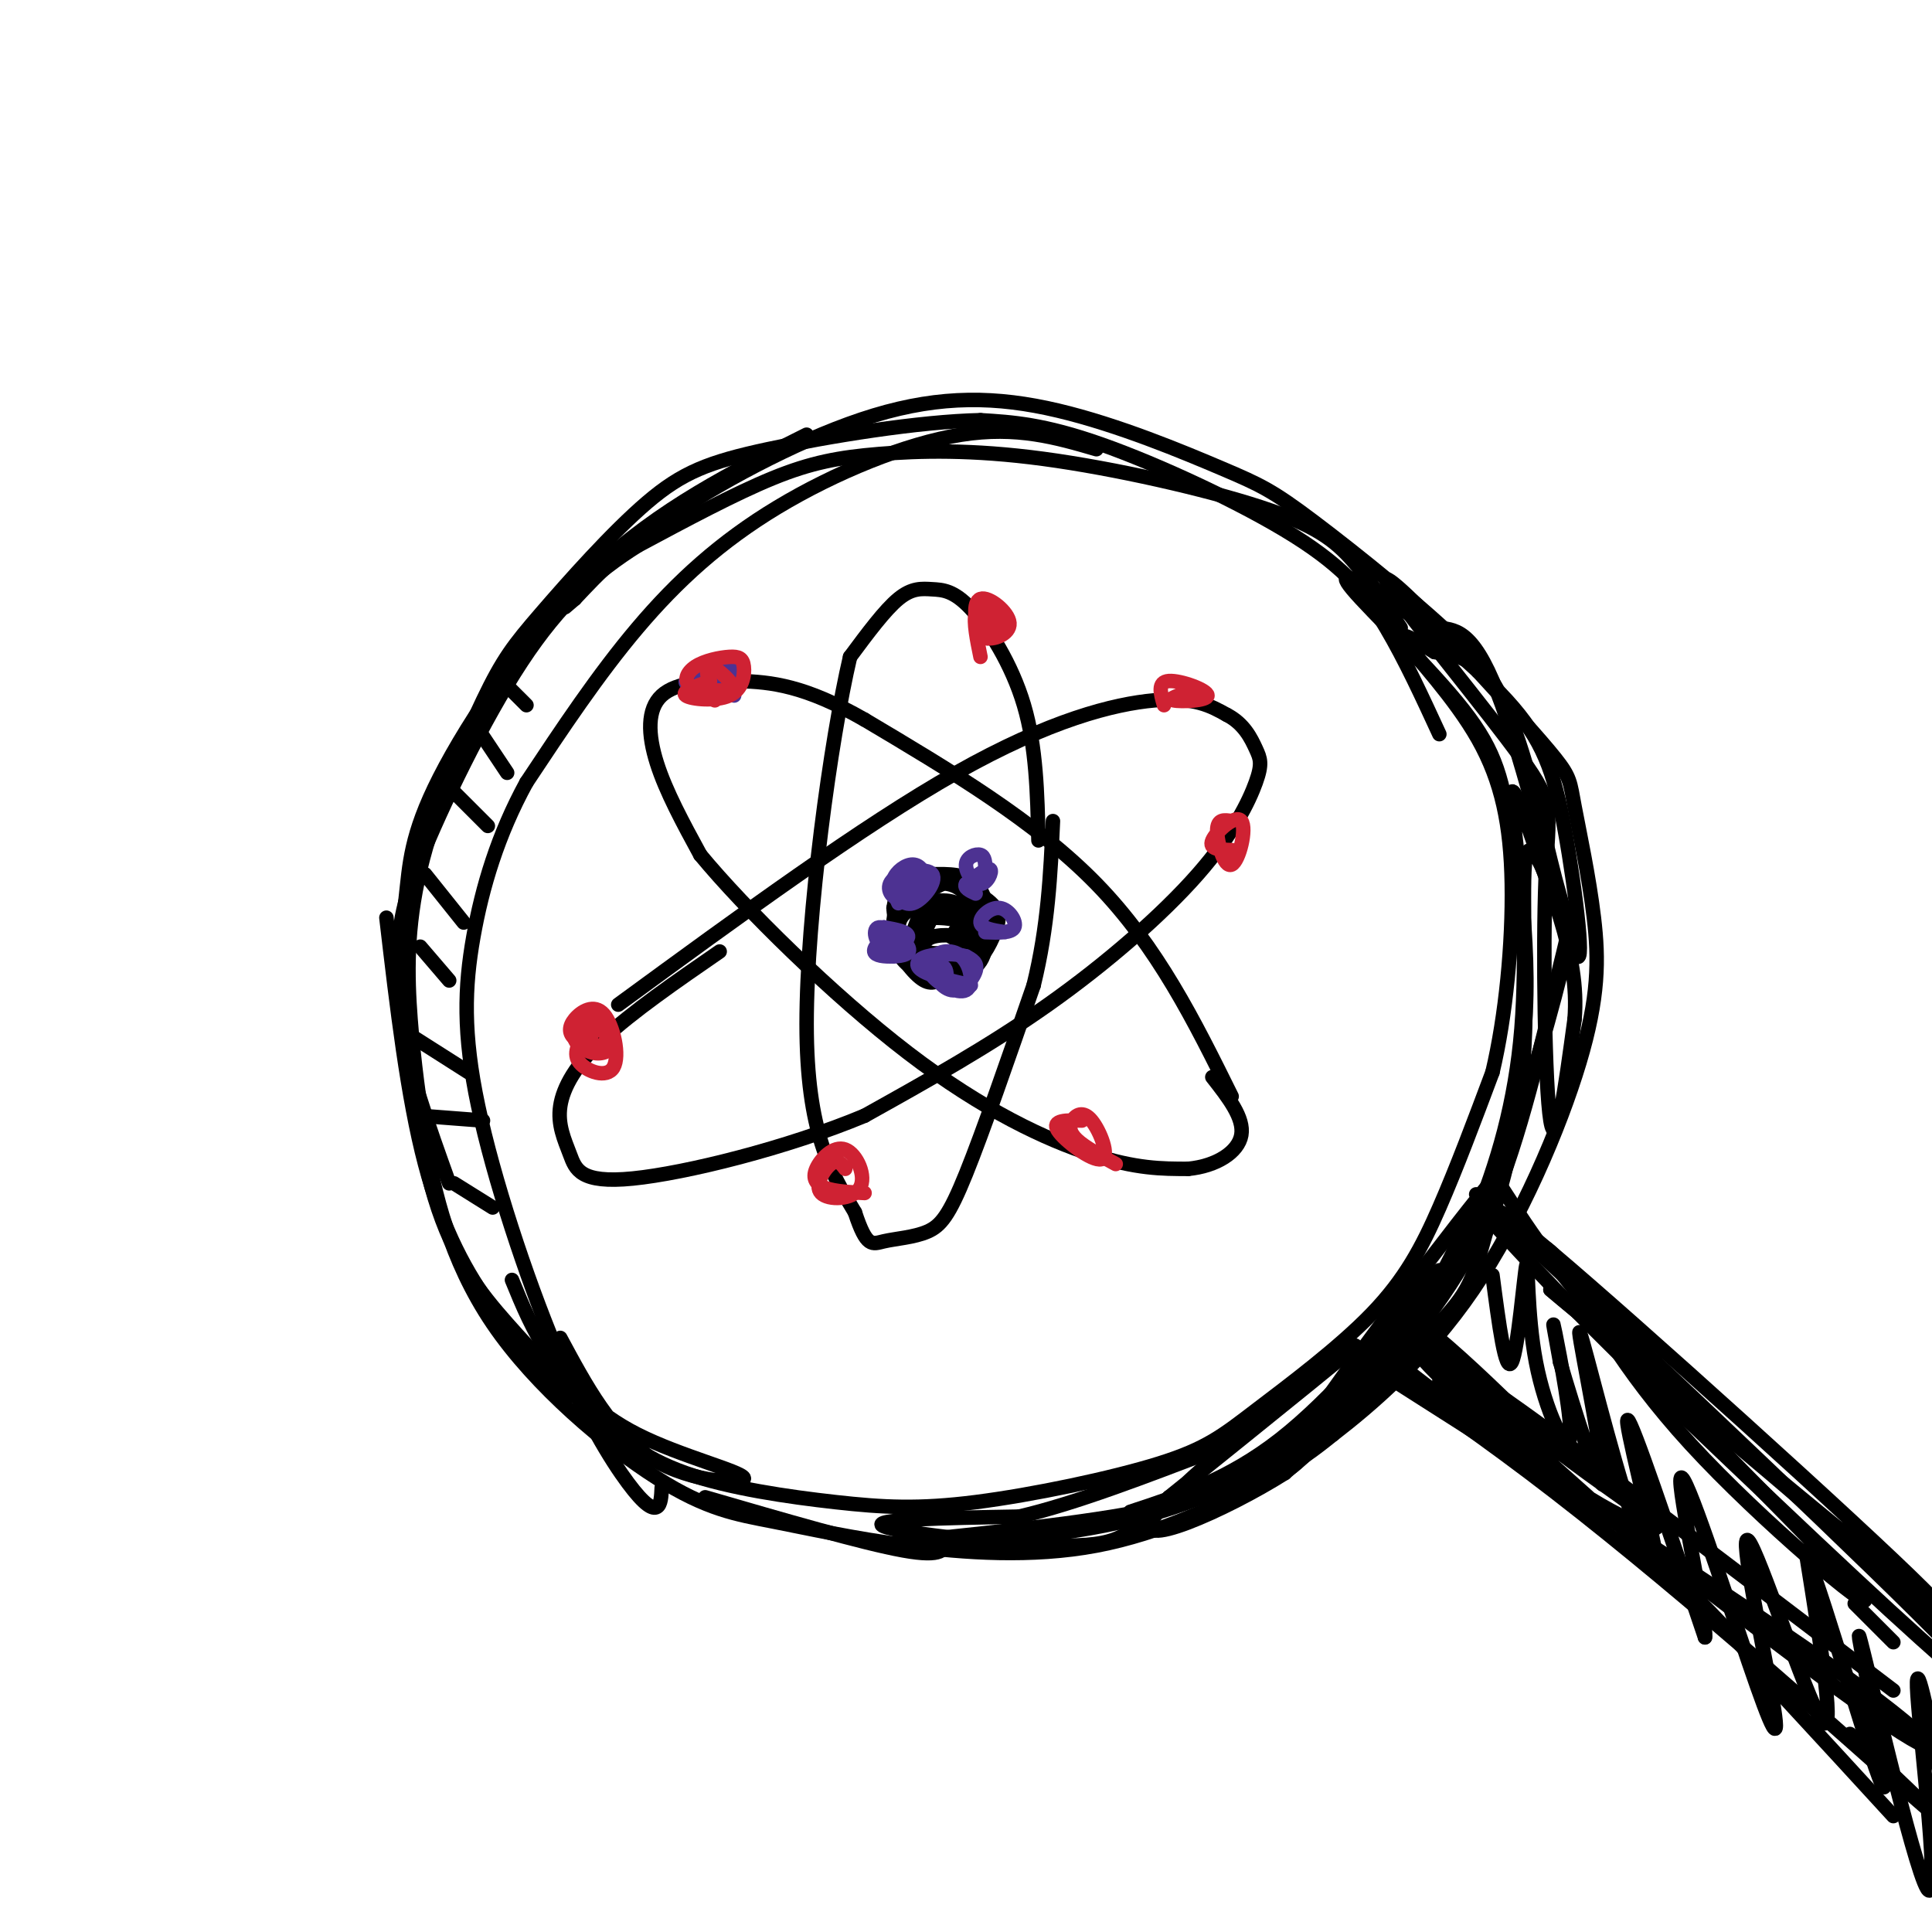 <svg viewBox='0 0 400 400' version='1.1' xmlns='http://www.w3.org/2000/svg' xmlns:xlink='http://www.w3.org/1999/xlink'><g fill='none' stroke='#000000' stroke-width='3' stroke-linecap='round' stroke-linejoin='round'><path d='M197,182c-4.555,2.324 -9.109,4.647 -11,7c-1.891,2.353 -1.117,4.735 0,7c1.117,2.265 2.578,4.411 6,4c3.422,-0.411 8.806,-3.380 11,-7c2.194,-3.620 1.198,-7.891 -1,-10c-2.198,-2.109 -5.599,-2.054 -9,-2'/><path d='M193,181c-2.586,-0.131 -4.550,0.543 -6,3c-1.450,2.457 -2.387,6.698 -2,10c0.387,3.302 2.098,5.663 5,7c2.902,1.337 6.996,1.648 10,0c3.004,-1.648 4.919,-5.256 6,-8c1.081,-2.744 1.330,-4.623 -2,-7c-3.330,-2.377 -10.237,-5.250 -14,-5c-3.763,0.250 -4.381,3.625 -5,7'/><path d='M185,188c0.151,3.998 3.029,10.492 7,13c3.971,2.508 9.034,1.030 11,-2c1.966,-3.030 0.837,-7.613 -1,-11c-1.837,-3.387 -4.380,-5.579 -8,-5c-3.620,0.579 -8.318,3.929 -9,8c-0.682,4.071 2.652,8.864 5,11c2.348,2.136 3.709,1.613 6,0c2.291,-1.613 5.512,-4.318 6,-7c0.488,-2.682 -1.756,-5.341 -4,-8'/><path d='M198,187c-2.451,-1.206 -6.579,-0.220 -9,1c-2.421,1.220 -3.134,2.673 -3,5c0.134,2.327 1.117,5.529 3,7c1.883,1.471 4.668,1.212 7,0c2.332,-1.212 4.213,-3.377 5,-5c0.787,-1.623 0.482,-2.705 -1,-4c-1.482,-1.295 -4.142,-2.802 -6,-3c-1.858,-0.198 -2.916,0.914 -4,3c-1.084,2.086 -2.194,5.147 -1,7c1.194,1.853 4.691,2.497 7,2c2.309,-0.497 3.429,-2.134 4,-4c0.571,-1.866 0.592,-3.962 -1,-5c-1.592,-1.038 -4.796,-1.019 -8,-1'/><path d='M191,190c-2.009,1.901 -3.030,7.155 -1,9c2.030,1.845 7.112,0.281 9,-2c1.888,-2.281 0.583,-5.280 -1,-7c-1.583,-1.720 -3.443,-2.163 -5,0c-1.557,2.163 -2.809,6.930 -1,8c1.809,1.070 6.681,-1.559 7,-3c0.319,-1.441 -3.914,-1.696 -6,-1c-2.086,0.696 -2.025,2.342 -1,3c1.025,0.658 3.012,0.329 5,0'/><path d='M197,197c1.488,-0.250 2.708,-0.875 3,-2c0.292,-1.125 -0.345,-2.750 -1,-3c-0.655,-0.250 -1.327,0.875 -2,2'/><path d='M215,174c-0.225,-9.687 -0.450,-19.375 -3,-28c-2.550,-8.625 -7.426,-16.188 -11,-20c-3.574,-3.812 -5.847,-3.872 -8,-4c-2.153,-0.128 -4.187,-0.322 -7,2c-2.813,2.322 -6.407,7.161 -10,12'/><path d='M176,136c-4.000,17.022 -9.000,53.578 -9,76c0.000,22.422 5.000,30.711 10,39'/><path d='M177,251c2.443,7.447 3.552,6.563 6,6c2.448,-0.563 6.236,-0.805 9,-2c2.764,-1.195 4.504,-3.341 8,-12c3.496,-8.659 8.748,-23.829 14,-39'/><path d='M214,204c3.000,-12.167 3.500,-23.083 4,-34'/><path d='M128,208c25.333,-18.533 50.667,-37.067 70,-48c19.333,-10.933 32.667,-14.267 41,-15c8.333,-0.733 11.667,1.133 15,3'/><path d='M254,148c3.585,1.838 5.046,4.932 6,7c0.954,2.068 1.400,3.111 0,7c-1.400,3.889 -4.646,10.624 -12,19c-7.354,8.376 -18.815,18.393 -31,27c-12.185,8.607 -25.092,15.803 -38,23'/><path d='M179,231c-16.012,6.688 -37.042,11.908 -48,13c-10.958,1.092 -11.844,-1.944 -13,-5c-1.156,-3.056 -2.580,-6.130 -2,-10c0.580,-3.870 3.166,-8.534 9,-14c5.834,-5.466 14.917,-11.733 24,-18'/><path d='M255,227c-7.667,-15.500 -15.333,-31.000 -28,-44c-12.667,-13.000 -30.333,-23.500 -48,-34'/><path d='M179,149c-12.389,-7.091 -19.362,-7.818 -26,-8c-6.638,-0.182 -12.941,0.182 -16,3c-3.059,2.818 -2.874,8.091 -1,14c1.874,5.909 5.437,12.455 9,19'/><path d='M145,177c9.095,11.000 27.333,29.000 43,41c15.667,12.000 28.762,18.000 38,21c9.238,3.000 14.619,3.000 20,3'/><path d='M246,242c5.822,-0.556 10.378,-3.444 11,-7c0.622,-3.556 -2.689,-7.778 -6,-12'/><path d='M192,185c0.000,0.000 -3.000,8.000 -3,8'/></g>
<g fill='none' stroke='#4d3292' stroke-width='3' stroke-linecap='round' stroke-linejoin='round'><path d='M191,183c-2.267,-0.097 -4.533,-0.194 -5,1c-0.467,1.194 0.867,3.679 3,3c2.133,-0.679 5.067,-4.522 4,-6c-1.067,-1.478 -6.133,-0.590 -8,1c-1.867,1.590 -0.533,3.883 1,4c1.533,0.117 3.267,-1.941 5,-4'/><path d='M191,182c0.571,-1.417 -0.500,-2.958 -2,-3c-1.500,-0.042 -3.429,1.417 -4,3c-0.571,1.583 0.214,3.292 1,5'/><path d='M184,193c-1.582,1.559 -3.165,3.118 -3,4c0.165,0.882 2.077,1.088 4,1c1.923,-0.088 3.858,-0.471 3,-2c-0.858,-1.529 -4.508,-4.204 -6,-4c-1.492,0.204 -0.825,3.286 1,4c1.825,0.714 4.807,-0.939 5,-2c0.193,-1.061 -2.404,-1.531 -5,-2'/><path d='M183,192c-0.500,0.667 0.750,3.333 2,6'/><path d='M196,203c0.010,-1.348 0.020,-2.697 -1,-3c-1.020,-0.303 -3.069,0.438 -2,2c1.069,1.562 5.255,3.943 7,3c1.745,-0.943 1.048,-5.211 -1,-7c-2.048,-1.789 -5.446,-1.098 -6,1c-0.554,2.098 1.735,5.603 4,6c2.265,0.397 4.504,-2.315 5,-4c0.496,-1.685 -0.752,-2.342 -2,-3'/><path d='M200,198c-1.940,-0.607 -5.792,-0.625 -8,0c-2.208,0.625 -2.774,1.893 -1,3c1.774,1.107 5.887,2.054 10,3'/><path d='M204,193c2.726,0.107 5.452,0.214 6,-1c0.548,-1.214 -1.083,-3.750 -3,-4c-1.917,-0.250 -4.119,1.786 -4,3c0.119,1.214 2.560,1.607 5,2'/><path d='M204,180c-0.016,-1.344 -0.032,-2.689 -1,-3c-0.968,-0.311 -2.888,0.411 -3,2c-0.112,1.589 1.585,4.043 3,4c1.415,-0.043 2.547,-2.584 2,-3c-0.547,-0.416 -2.774,1.292 -5,3'/><path d='M200,183c-0.500,0.833 0.750,1.417 2,2'/><path d='M148,139c-2.108,1.373 -4.217,2.746 -4,4c0.217,1.254 2.759,2.388 5,1c2.241,-1.388 4.180,-5.297 2,-6c-2.180,-0.703 -8.480,1.799 -9,3c-0.520,1.201 4.740,1.100 10,1'/><path d='M152,142c-0.578,-0.200 -7.022,-1.200 -8,-1c-0.978,0.200 3.511,1.600 8,3'/></g>
<g fill='none' stroke='#cf2233' stroke-width='3' stroke-linecap='round' stroke-linejoin='round'><path d='M147,141c-3.031,1.104 -6.061,2.209 -5,3c1.061,0.791 6.215,1.270 9,0c2.785,-1.270 3.202,-4.288 3,-6c-0.202,-1.712 -1.023,-2.119 -3,-2c-1.977,0.119 -5.109,0.763 -7,2c-1.891,1.237 -2.540,3.068 -1,4c1.540,0.932 5.270,0.966 9,1'/><path d='M152,143c0.244,-1.267 -3.644,-4.933 -5,-5c-1.356,-0.067 -0.178,3.467 1,7'/><path d='M204,126c-0.741,2.669 -1.483,5.338 0,6c1.483,0.662 5.190,-0.685 5,-3c-0.190,-2.315 -4.278,-5.600 -6,-5c-1.722,0.600 -1.079,5.085 0,7c1.079,1.915 2.594,1.262 3,0c0.406,-1.262 -0.297,-3.131 -1,-5'/><path d='M205,126c-0.867,-0.956 -2.533,-0.844 -3,1c-0.467,1.844 0.267,5.422 1,9'/><path d='M224,232c-3.162,-0.071 -6.324,-0.141 -5,2c1.324,2.141 7.134,6.494 9,6c1.866,-0.494 -0.211,-5.833 -2,-8c-1.789,-2.167 -3.289,-1.160 -4,0c-0.711,1.160 -0.632,2.474 1,4c1.632,1.526 4.816,3.263 8,5'/><path d='M175,242c-0.788,-1.061 -1.575,-2.122 -3,-1c-1.425,1.122 -3.487,4.426 -2,6c1.487,1.574 6.523,1.416 8,-1c1.477,-2.416 -0.604,-7.091 -3,-8c-2.396,-0.909 -5.107,1.948 -6,4c-0.893,2.052 0.030,3.301 2,4c1.970,0.699 4.985,0.850 8,1'/><path d='M121,214c-1.230,2.088 -2.460,4.177 -1,6c1.460,1.823 5.609,3.381 7,1c1.391,-2.381 0.022,-8.700 -2,-11c-2.022,-2.300 -4.698,-0.581 -6,1c-1.302,1.581 -1.229,3.023 0,4c1.229,0.977 3.615,1.488 6,2'/><path d='M255,170c-1.493,-0.249 -2.986,-0.498 -3,2c-0.014,2.498 1.450,7.742 3,7c1.550,-0.742 3.187,-7.469 2,-9c-1.187,-1.531 -5.196,2.134 -6,4c-0.804,1.866 1.598,1.933 4,2'/><path d='M247,143c-2.714,0.839 -5.429,1.679 -4,2c1.429,0.321 7.000,0.125 7,-1c0.000,-1.125 -5.571,-3.179 -8,-3c-2.429,0.179 -1.714,2.589 -1,5'/><path d='M125,217c0.766,-2.745 1.532,-5.491 0,-6c-1.532,-0.509 -5.362,1.218 -6,3c-0.638,1.782 1.918,3.618 4,4c2.082,0.382 3.692,-0.692 4,-2c0.308,-1.308 -0.686,-2.852 -2,-3c-1.314,-0.148 -2.947,1.101 -3,2c-0.053,0.899 1.473,1.450 3,2'/></g>
<g fill='none' stroke='#000000' stroke-width='3' stroke-linecap='round' stroke-linejoin='round'><path d='M298,152c-3.542,-7.685 -7.083,-15.369 -11,-22c-3.917,-6.631 -8.208,-12.208 -19,-19c-10.792,-6.792 -28.083,-14.798 -40,-19c-11.917,-4.202 -18.458,-4.601 -25,-5'/><path d='M203,87c-12.636,0.246 -31.726,3.362 -44,6c-12.274,2.638 -17.732,4.798 -25,11c-7.268,6.202 -16.345,16.446 -22,23c-5.655,6.554 -7.887,9.416 -12,18c-4.113,8.584 -10.107,22.888 -13,35c-2.893,12.112 -2.684,22.032 -2,31c0.684,8.968 1.842,16.984 3,25'/><path d='M88,236c1.876,10.660 5.066,24.811 14,38c8.934,13.189 23.614,25.416 34,32c10.386,6.584 16.479,7.524 24,9c7.521,1.476 16.470,3.488 28,5c11.530,1.512 25.643,2.522 39,0c13.357,-2.522 25.959,-8.578 34,-13c8.041,-4.422 11.520,-7.211 15,-10'/><path d='M276,297c7.619,-5.885 19.167,-15.596 29,-30c9.833,-14.404 17.953,-33.501 22,-47c4.047,-13.499 4.023,-21.402 3,-30c-1.023,-8.598 -3.045,-17.892 -4,-23c-0.955,-5.108 -0.844,-6.031 -4,-10c-3.156,-3.969 -9.578,-10.985 -16,-18'/><path d='M306,139c-2.667,-3.000 -1.333,-1.500 0,0'/><path d='M290,130c-3.199,-4.962 -6.398,-9.924 -10,-14c-3.602,-4.076 -7.606,-7.266 -19,-11c-11.394,-3.734 -30.178,-8.011 -45,-10c-14.822,-1.989 -25.683,-1.689 -34,-1c-8.317,0.689 -14.091,1.768 -22,5c-7.909,3.232 -17.955,8.616 -28,14'/><path d='M132,113c-8.575,5.391 -16.014,11.869 -24,24c-7.986,12.131 -16.521,29.916 -21,41c-4.479,11.084 -4.902,15.466 -4,27c0.902,11.534 3.127,30.221 7,43c3.873,12.779 9.392,19.651 15,26c5.608,6.349 11.304,12.174 17,18'/><path d='M122,292c5.601,5.392 11.105,9.871 20,13c8.895,3.129 21.183,4.906 31,6c9.817,1.094 17.163,1.505 29,0c11.837,-1.505 28.163,-4.925 38,-8c9.837,-3.075 13.183,-5.804 20,-11c6.817,-5.196 17.105,-12.861 24,-20c6.895,-7.139 10.399,-13.754 14,-22c3.601,-8.246 7.301,-18.123 11,-28'/><path d='M309,222c2.774,-11.671 4.207,-26.850 4,-39c-0.207,-12.150 -2.056,-21.271 -7,-30c-4.944,-8.729 -12.984,-17.065 -15,-20c-2.016,-2.935 1.992,-0.467 6,2'/><path d='M297,135c3.496,0.485 9.236,0.697 14,10c4.764,9.303 8.552,27.697 11,37c2.448,9.303 3.557,9.515 1,20c-2.557,10.485 -8.778,31.242 -15,52'/><path d='M308,254c-3.166,11.244 -3.581,13.354 -11,21c-7.419,7.646 -21.844,20.828 -36,29c-14.156,8.172 -28.045,11.335 -39,13c-10.955,1.665 -18.978,1.833 -27,2'/><path d='M195,319c-8.044,0.554 -14.656,0.938 -6,0c8.656,-0.938 32.578,-3.200 47,-6c14.422,-2.800 19.344,-6.138 27,-12c7.656,-5.862 18.044,-14.246 25,-22c6.956,-7.754 10.478,-14.877 14,-22'/><path d='M302,257c5.869,-9.104 13.542,-20.863 4,-9c-9.542,11.863 -36.300,47.348 -40,55c-3.700,7.652 15.657,-12.528 27,-27c11.343,-14.472 14.671,-23.236 18,-32'/><path d='M311,244c5.396,-14.637 9.885,-35.229 12,-44c2.115,-8.771 1.856,-5.722 -1,-13c-2.856,-7.278 -8.307,-24.882 -9,-23c-0.693,1.882 3.374,23.252 3,42c-0.374,18.748 -5.187,34.874 -10,51'/><path d='M306,257c0.554,3.119 6.938,-14.584 9,-33c2.062,-18.416 -0.200,-37.544 -2,-50c-1.800,-12.456 -3.138,-18.238 -10,-27c-6.862,-8.762 -19.246,-20.503 -23,-25c-3.754,-4.497 1.123,-1.748 6,1'/><path d='M286,123c6.174,4.109 18.610,13.883 26,22c7.390,8.117 9.733,14.578 12,27c2.267,12.422 4.456,30.806 2,25c-2.456,-5.806 -9.559,-35.802 -15,-51c-5.441,-15.198 -9.221,-15.599 -13,-16'/><path d='M298,130c-5.833,-6.237 -13.917,-13.829 -10,-8c3.917,5.829 19.833,25.078 27,35c7.167,9.922 5.583,10.518 5,25c-0.583,14.482 -0.167,42.852 1,50c1.167,7.148 3.083,-6.926 5,-21'/><path d='M326,211c0.530,-6.774 -0.644,-13.210 -3,-21c-2.356,-7.790 -5.894,-16.936 -7,-13c-1.106,3.936 0.219,20.952 -1,36c-1.219,15.048 -4.982,28.128 -10,40c-5.018,11.872 -11.291,22.535 -18,31c-6.709,8.465 -13.855,14.733 -21,21'/><path d='M266,305c-12.250,7.738 -32.375,16.583 -27,9c5.375,-7.583 36.250,-31.595 41,-35c4.750,-3.405 -16.625,13.798 -38,31'/><path d='M242,310c-8.036,7.274 -9.125,9.958 -21,10c-11.875,0.042 -34.536,-2.560 -38,-4c-3.464,-1.440 12.268,-1.720 28,-2'/><path d='M211,314c11.500,-2.667 26.250,-8.333 41,-14'/><path d='M289,282c18.232,14.036 36.464,28.071 35,25c-1.464,-3.071 -22.625,-23.250 -30,-31c-7.375,-7.750 -0.964,-3.071 6,3c6.964,6.071 14.482,13.536 22,21'/><path d='M322,300c8.972,7.077 20.401,14.269 21,16c0.599,1.731 -9.633,-2.000 -23,-12c-13.367,-10.000 -29.868,-26.269 -25,-23c4.868,3.269 31.105,26.077 47,41c15.895,14.923 21.447,21.962 27,29'/><path d='M369,351c8.333,9.000 15.667,17.000 23,25'/><path d='M311,246c6.142,9.501 12.284,19.002 29,37c16.716,17.998 44.006,44.494 46,48c1.994,3.506 -21.309,-15.979 -36,-32c-14.691,-16.021 -20.769,-28.577 -25,-35c-4.231,-6.423 -6.616,-6.711 -9,-7'/><path d='M316,257c-6.582,-5.979 -18.537,-17.427 -2,-2c16.537,15.427 61.568,57.730 83,79c21.432,21.270 19.266,21.506 6,10c-13.266,-11.506 -37.633,-34.753 -62,-58'/><path d='M341,286c-15.833,-15.333 -24.417,-24.667 -33,-34'/><path d='M312,149c-0.655,-3.639 -1.310,-7.277 -9,-15c-7.690,-7.723 -22.416,-19.529 -31,-26c-8.584,-6.471 -11.027,-7.607 -19,-11c-7.973,-3.393 -21.477,-9.044 -34,-12c-12.523,-2.956 -24.064,-3.219 -38,1c-13.936,4.219 -30.267,12.920 -41,20c-10.733,7.080 -15.866,12.540 -21,18'/><path d='M119,124c-3.500,3.000 -1.750,1.500 0,0'/><path d='M167,90c-15.161,7.577 -30.322,15.155 -44,28c-13.678,12.845 -25.872,30.959 -32,43c-6.128,12.041 -6.188,18.011 -7,25c-0.812,6.989 -2.375,14.997 -1,25c1.375,10.003 5.687,22.002 10,34'/><path d='M227,93c-8.262,-2.411 -16.524,-4.821 -28,-3c-11.476,1.821 -26.167,7.875 -38,15c-11.833,7.125 -20.810,15.321 -29,25c-8.190,9.679 -15.595,20.839 -23,32'/><path d='M109,162c-5.909,10.772 -9.181,21.702 -11,32c-1.819,10.298 -2.186,19.964 1,35c3.186,15.036 9.926,35.443 16,50c6.074,14.557 11.481,23.265 15,28c3.519,4.735 5.148,5.496 6,5c0.852,-0.496 0.926,-2.248 1,-4'/><path d='M146,310c16.333,4.750 32.667,9.500 41,11c8.333,1.500 8.667,-0.250 9,-2'/><path d='M234,313c10.167,-3.333 20.333,-6.667 31,-15c10.667,-8.333 21.833,-21.667 33,-35'/><path d='M116,277c5.343,9.943 10.686,19.885 19,25c8.314,5.115 19.600,5.402 19,4c-0.600,-1.402 -13.085,-4.493 -22,-9c-8.915,-4.507 -14.262,-10.431 -18,-16c-3.738,-5.569 -5.869,-10.785 -8,-16'/><path d='M118,289c-5.378,-5.400 -10.756,-10.800 -16,-18c-5.244,-7.200 -10.356,-16.200 -14,-30c-3.644,-13.800 -5.822,-32.400 -8,-51'/><path d='M94,245c0.000,0.000 8.000,5.000 8,5'/><path d='M87,231c0.000,0.000 13.000,1.000 13,1'/><path d='M86,215c0.000,0.000 11.000,7.000 11,7'/><path d='M87,196c0.000,0.000 6.000,7.000 6,7'/><path d='M88,181c0.000,0.000 8.000,10.000 8,10'/><path d='M93,163c0.000,0.000 8.000,8.000 8,8'/><path d='M99,151c0.000,0.000 6.000,9.000 6,9'/><path d='M105,142c0.000,0.000 4.000,4.000 4,4'/><path d='M305,289c-3.750,-4.583 -7.500,-9.167 7,1c14.500,10.167 47.250,35.083 80,60'/><path d='M298,286c36.422,28.556 72.844,57.111 90,69c17.156,11.889 15.044,7.111 -6,-8c-21.044,-15.111 -61.022,-40.556 -101,-66'/><path d='M281,281c-10.845,-7.714 12.542,6.000 41,28c28.458,22.000 61.988,52.286 73,62c11.012,9.714 -0.494,-1.143 -12,-12'/><path d='M309,252c-1.333,-2.867 -2.667,-5.733 20,14c22.667,19.733 69.333,62.067 72,66c2.667,3.933 -38.667,-30.533 -80,-65'/><path d='M321,267c1.155,1.093 44.041,36.324 64,54c19.959,17.676 16.989,17.797 17,19c0.011,1.203 3.003,3.486 5,4c1.997,0.514 2.998,-0.743 4,-2'/><path d='M384,332c0.000,0.000 8.000,8.000 8,8'/><path d='M309,264c1.348,10.300 2.696,20.600 4,18c1.304,-2.600 2.565,-18.100 3,-20c0.435,-1.900 0.044,9.800 2,20c1.956,10.200 6.257,18.900 7,16c0.743,-2.900 -2.074,-17.400 -3,-22c-0.926,-4.600 0.037,0.700 1,6'/><path d='M323,282c2.602,8.884 8.607,28.092 9,25c0.393,-3.092 -4.826,-28.486 -5,-31c-0.174,-2.514 4.696,17.852 9,32c4.304,14.148 8.044,22.078 7,15c-1.044,-7.078 -6.870,-29.165 -6,-29c0.870,0.165 8.435,22.583 16,45'/><path d='M353,339c0.614,-2.495 -5.851,-31.233 -5,-33c0.851,-1.767 9.018,23.438 14,38c4.982,14.562 6.779,18.480 5,8c-1.779,-10.480 -7.133,-35.360 -5,-33c2.133,2.360 11.752,31.960 15,37c3.248,5.040 0.124,-14.480 -3,-34'/><path d='M374,322c3.703,8.524 14.462,46.834 16,48c1.538,1.166 -6.144,-34.811 -5,-31c1.144,3.811 11.116,47.411 14,52c2.884,4.589 -1.319,-29.832 -2,-40c-0.681,-10.168 2.159,3.916 5,18'/><path d='M402,369c2.595,8.762 6.583,21.667 6,17c-0.583,-4.667 -5.738,-26.905 -6,-29c-0.262,-2.095 4.369,15.952 9,34'/></g>
</svg>